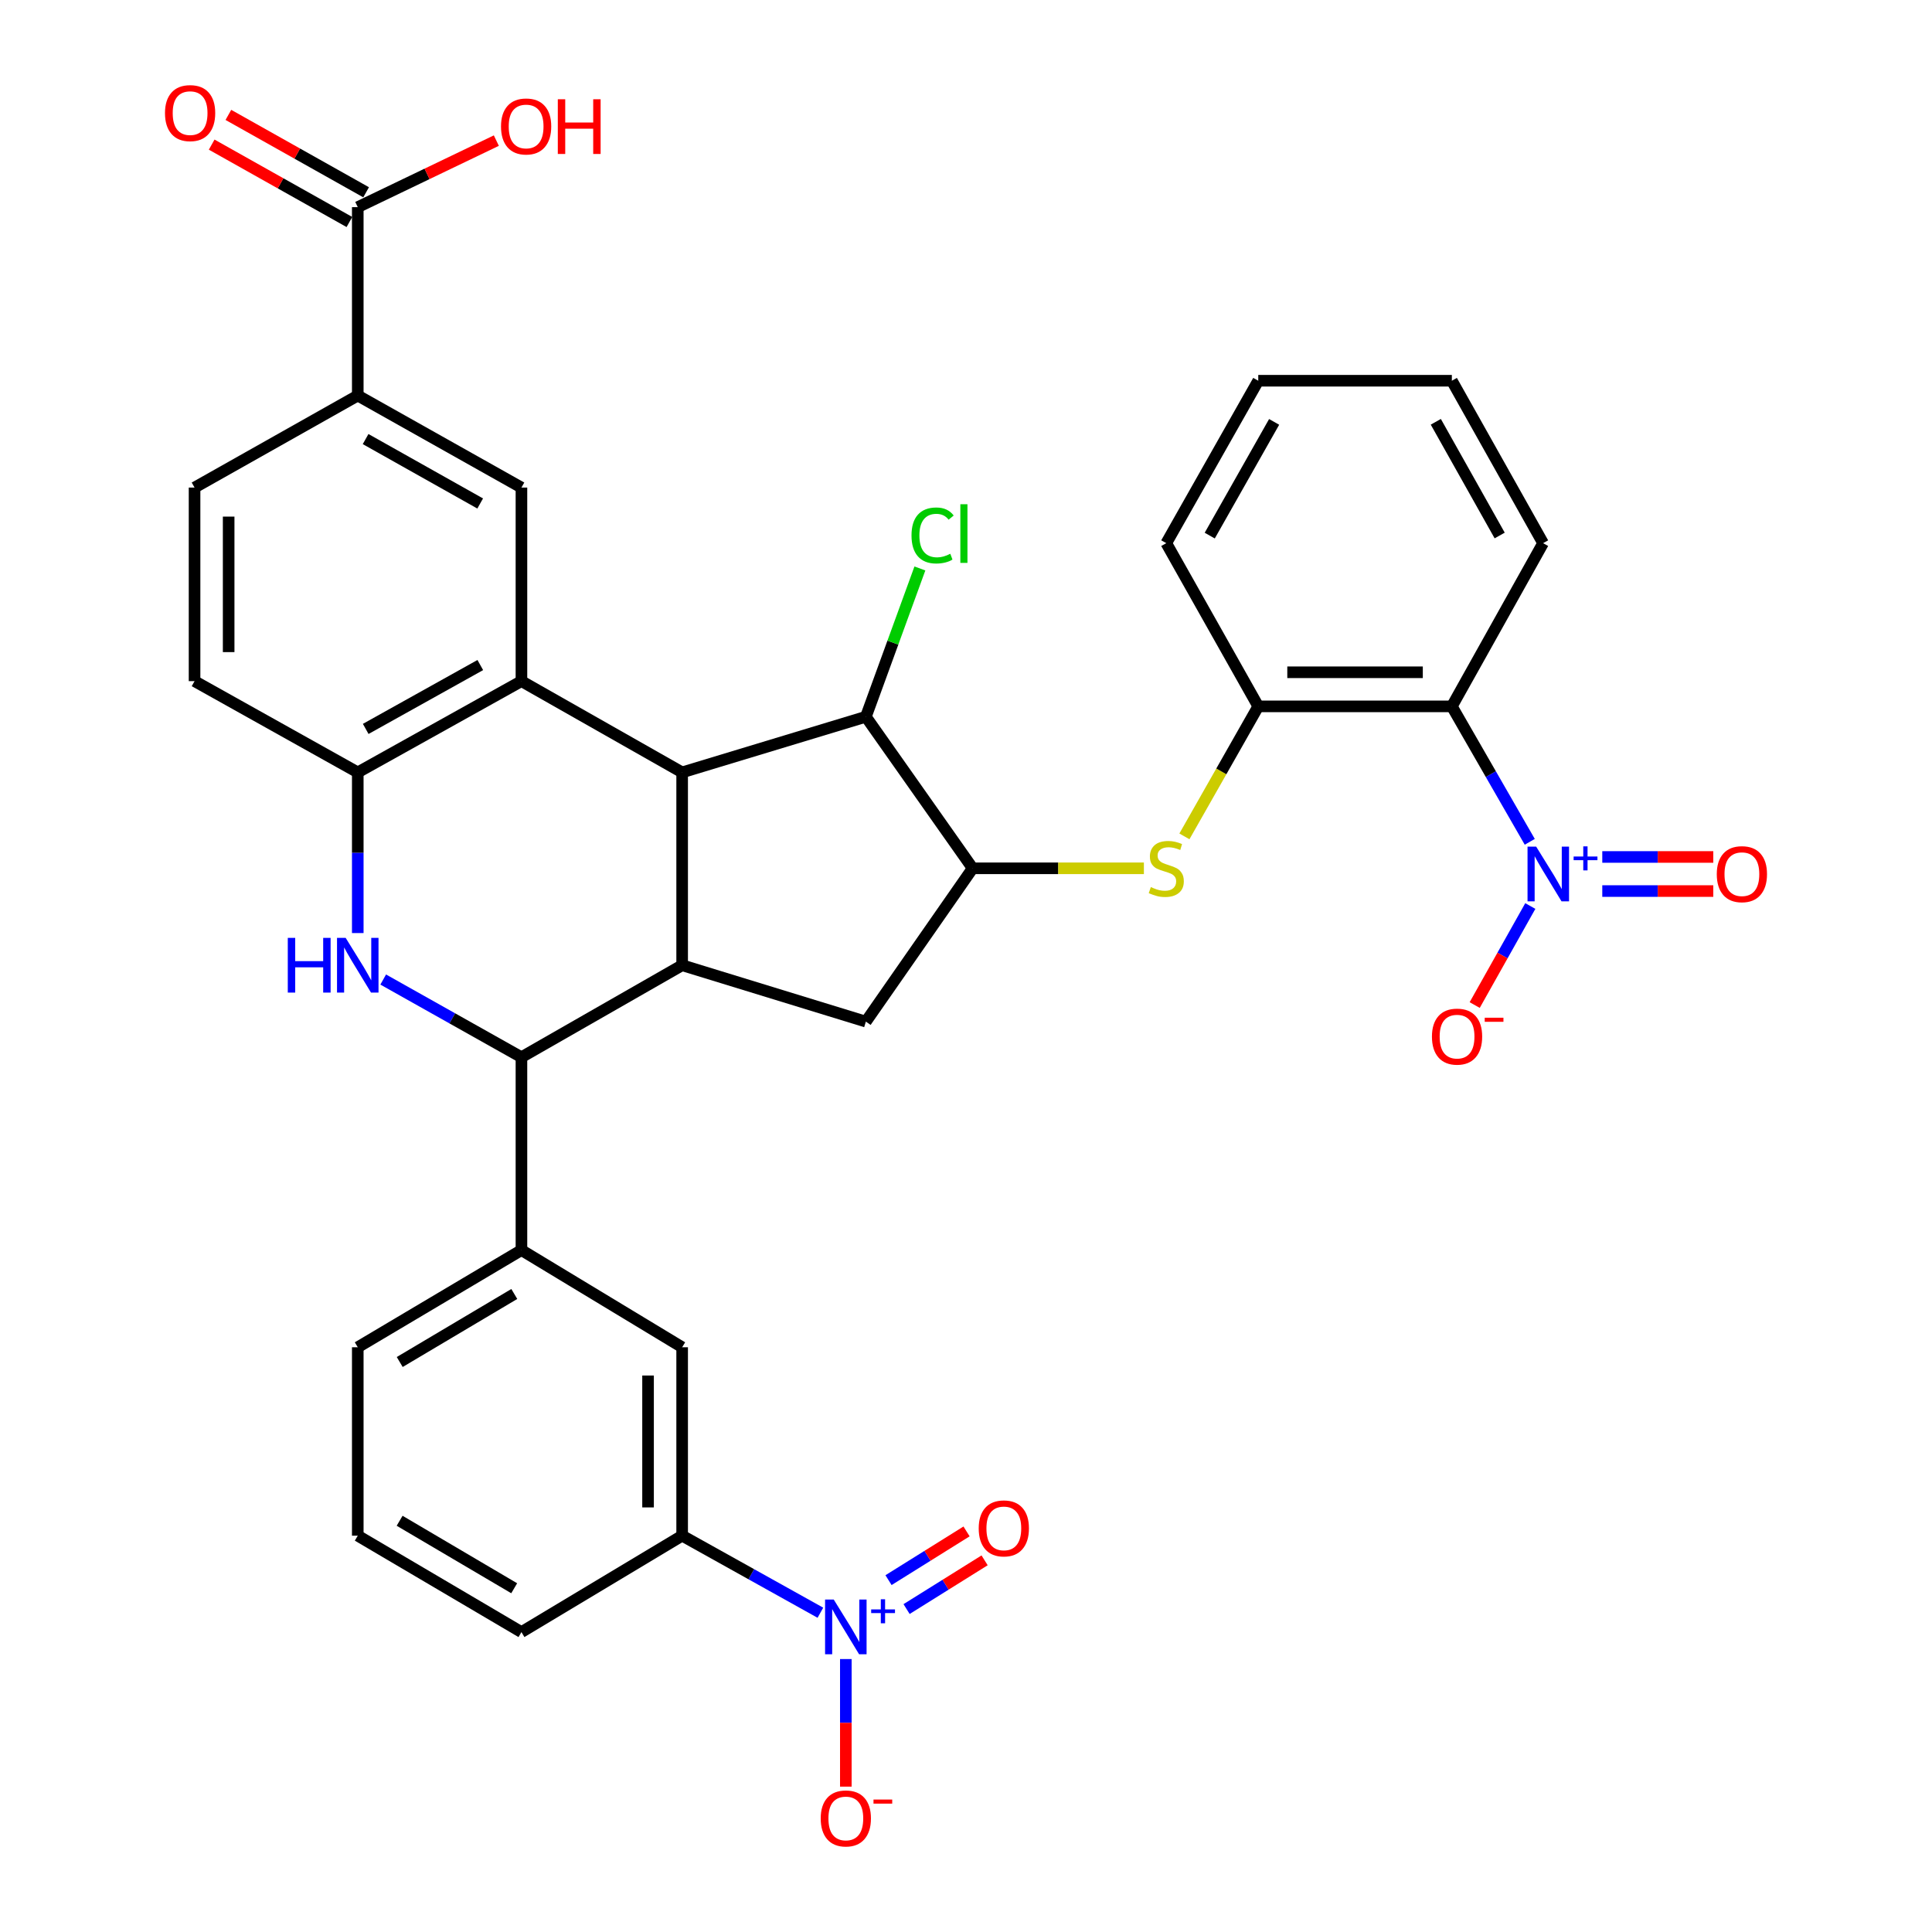 <?xml version='1.0' encoding='iso-8859-1'?>
<svg version='1.1' baseProfile='full'
              xmlns='http://www.w3.org/2000/svg'
                      xmlns:rdkit='http://www.rdkit.org/xml'
                      xmlns:xlink='http://www.w3.org/1999/xlink'
                  xml:space='preserve'
width='1000px' height='1000px' viewBox='0 0 1000 1000'>
<!-- END OF HEADER -->
<rect style='opacity:1.0;fill:#FFFFFF;stroke:none' width='1000' height='1000' x='0' y='0'> </rect>
<path class='bond-0' d='M 353.08,399.785 L 269.899,352.557' style='fill:none;fill-rule:evenodd;stroke:#000000;stroke-width:6px;stroke-linecap:butt;stroke-linejoin:miter;stroke-opacity:1' />
<path class='bond-1' d='M 353.08,399.785 L 353.08,499.604' style='fill:none;fill-rule:evenodd;stroke:#000000;stroke-width:6px;stroke-linecap:butt;stroke-linejoin:miter;stroke-opacity:1' />
<path class='bond-10' d='M 353.08,399.785 L 448.174,370.989' style='fill:none;fill-rule:evenodd;stroke:#000000;stroke-width:6px;stroke-linecap:butt;stroke-linejoin:miter;stroke-opacity:1' />
<path class='bond-7' d='M 269.899,352.557 L 185.179,399.785' style='fill:none;fill-rule:evenodd;stroke:#000000;stroke-width:6px;stroke-linecap:butt;stroke-linejoin:miter;stroke-opacity:1' />
<path class='bond-7' d='M 248.598,344.226 L 189.294,377.286' style='fill:none;fill-rule:evenodd;stroke:#000000;stroke-width:6px;stroke-linecap:butt;stroke-linejoin:miter;stroke-opacity:1' />
<path class='bond-12' d='M 269.899,352.557 L 269.899,252.365' style='fill:none;fill-rule:evenodd;stroke:#000000;stroke-width:6px;stroke-linecap:butt;stroke-linejoin:miter;stroke-opacity:1' />
<path class='bond-4' d='M 353.08,499.604 L 269.899,547.215' style='fill:none;fill-rule:evenodd;stroke:#000000;stroke-width:6px;stroke-linecap:butt;stroke-linejoin:miter;stroke-opacity:1' />
<path class='bond-9' d='M 353.08,499.604 L 448.174,528.792' style='fill:none;fill-rule:evenodd;stroke:#000000;stroke-width:6px;stroke-linecap:butt;stroke-linejoin:miter;stroke-opacity:1' />
<path class='bond-2' d='M 198.348,507.005 L 234.124,527.11' style='fill:none;fill-rule:evenodd;stroke:#0000FF;stroke-width:6px;stroke-linecap:butt;stroke-linejoin:miter;stroke-opacity:1' />
<path class='bond-2' d='M 234.124,527.11 L 269.899,547.215' style='fill:none;fill-rule:evenodd;stroke:#000000;stroke-width:6px;stroke-linecap:butt;stroke-linejoin:miter;stroke-opacity:1' />
<path class='bond-36' d='M 185.179,482.949 L 185.179,441.367' style='fill:none;fill-rule:evenodd;stroke:#0000FF;stroke-width:6px;stroke-linecap:butt;stroke-linejoin:miter;stroke-opacity:1' />
<path class='bond-36' d='M 185.179,441.367 L 185.179,399.785' style='fill:none;fill-rule:evenodd;stroke:#000000;stroke-width:6px;stroke-linecap:butt;stroke-linejoin:miter;stroke-opacity:1' />
<path class='bond-3' d='M 791.804,435.723 L 771.639,400.67' style='fill:none;fill-rule:evenodd;stroke:#0000FF;stroke-width:6px;stroke-linecap:butt;stroke-linejoin:miter;stroke-opacity:1' />
<path class='bond-3' d='M 771.639,400.67 L 751.475,365.616' style='fill:none;fill-rule:evenodd;stroke:#000000;stroke-width:6px;stroke-linecap:butt;stroke-linejoin:miter;stroke-opacity:1' />
<path class='bond-19' d='M 792.084,468.957 L 777.692,494.585' style='fill:none;fill-rule:evenodd;stroke:#0000FF;stroke-width:6px;stroke-linecap:butt;stroke-linejoin:miter;stroke-opacity:1' />
<path class='bond-19' d='M 777.692,494.585 L 763.3,520.213' style='fill:none;fill-rule:evenodd;stroke:#FF0000;stroke-width:6px;stroke-linecap:butt;stroke-linejoin:miter;stroke-opacity:1' />
<path class='bond-21' d='M 829.339,461.21 L 858.067,461.21' style='fill:none;fill-rule:evenodd;stroke:#0000FF;stroke-width:6px;stroke-linecap:butt;stroke-linejoin:miter;stroke-opacity:1' />
<path class='bond-21' d='M 858.067,461.21 L 886.794,461.21' style='fill:none;fill-rule:evenodd;stroke:#FF0000;stroke-width:6px;stroke-linecap:butt;stroke-linejoin:miter;stroke-opacity:1' />
<path class='bond-21' d='M 829.339,443.562 L 858.067,443.562' style='fill:none;fill-rule:evenodd;stroke:#0000FF;stroke-width:6px;stroke-linecap:butt;stroke-linejoin:miter;stroke-opacity:1' />
<path class='bond-21' d='M 858.067,443.562 L 886.794,443.562' style='fill:none;fill-rule:evenodd;stroke:#FF0000;stroke-width:6px;stroke-linecap:butt;stroke-linejoin:miter;stroke-opacity:1' />
<path class='bond-14' d='M 269.899,547.215 L 269.899,647.044' style='fill:none;fill-rule:evenodd;stroke:#000000;stroke-width:6px;stroke-linecap:butt;stroke-linejoin:miter;stroke-opacity:1' />
<path class='bond-5' d='M 424.636,834.747 L 388.858,814.806' style='fill:none;fill-rule:evenodd;stroke:#0000FF;stroke-width:6px;stroke-linecap:butt;stroke-linejoin:miter;stroke-opacity:1' />
<path class='bond-5' d='M 388.858,814.806 L 353.08,794.865' style='fill:none;fill-rule:evenodd;stroke:#000000;stroke-width:6px;stroke-linecap:butt;stroke-linejoin:miter;stroke-opacity:1' />
<path class='bond-20' d='M 437.8,858.72 L 437.8,891.739' style='fill:none;fill-rule:evenodd;stroke:#0000FF;stroke-width:6px;stroke-linecap:butt;stroke-linejoin:miter;stroke-opacity:1' />
<path class='bond-20' d='M 437.8,891.739 L 437.8,924.758' style='fill:none;fill-rule:evenodd;stroke:#FF0000;stroke-width:6px;stroke-linecap:butt;stroke-linejoin:miter;stroke-opacity:1' />
<path class='bond-22' d='M 469.246,832.849 L 489.439,820.238' style='fill:none;fill-rule:evenodd;stroke:#0000FF;stroke-width:6px;stroke-linecap:butt;stroke-linejoin:miter;stroke-opacity:1' />
<path class='bond-22' d='M 489.439,820.238 L 509.632,807.628' style='fill:none;fill-rule:evenodd;stroke:#FF0000;stroke-width:6px;stroke-linecap:butt;stroke-linejoin:miter;stroke-opacity:1' />
<path class='bond-22' d='M 459.898,817.88 L 480.091,805.27' style='fill:none;fill-rule:evenodd;stroke:#0000FF;stroke-width:6px;stroke-linecap:butt;stroke-linejoin:miter;stroke-opacity:1' />
<path class='bond-22' d='M 480.091,805.27 L 500.284,792.659' style='fill:none;fill-rule:evenodd;stroke:#FF0000;stroke-width:6px;stroke-linecap:butt;stroke-linejoin:miter;stroke-opacity:1' />
<path class='bond-6' d='M 751.475,365.616 L 651.273,365.616' style='fill:none;fill-rule:evenodd;stroke:#000000;stroke-width:6px;stroke-linecap:butt;stroke-linejoin:miter;stroke-opacity:1' />
<path class='bond-6' d='M 736.444,347.968 L 666.303,347.968' style='fill:none;fill-rule:evenodd;stroke:#000000;stroke-width:6px;stroke-linecap:butt;stroke-linejoin:miter;stroke-opacity:1' />
<path class='bond-28' d='M 751.475,365.616 L 798.703,281.141' style='fill:none;fill-rule:evenodd;stroke:#000000;stroke-width:6px;stroke-linecap:butt;stroke-linejoin:miter;stroke-opacity:1' />
<path class='bond-23' d='M 185.179,399.785 L 100.703,352.557' style='fill:none;fill-rule:evenodd;stroke:#000000;stroke-width:6px;stroke-linecap:butt;stroke-linejoin:miter;stroke-opacity:1' />
<path class='bond-8' d='M 503.451,449.435 L 448.174,370.989' style='fill:none;fill-rule:evenodd;stroke:#000000;stroke-width:6px;stroke-linecap:butt;stroke-linejoin:miter;stroke-opacity:1' />
<path class='bond-11' d='M 503.451,449.435 L 547.764,449.435' style='fill:none;fill-rule:evenodd;stroke:#000000;stroke-width:6px;stroke-linecap:butt;stroke-linejoin:miter;stroke-opacity:1' />
<path class='bond-11' d='M 547.764,449.435 L 592.077,449.435' style='fill:none;fill-rule:evenodd;stroke:#CCCC00;stroke-width:6px;stroke-linecap:butt;stroke-linejoin:miter;stroke-opacity:1' />
<path class='bond-35' d='M 503.451,449.435 L 448.174,528.792' style='fill:none;fill-rule:evenodd;stroke:#000000;stroke-width:6px;stroke-linecap:butt;stroke-linejoin:miter;stroke-opacity:1' />
<path class='bond-26' d='M 448.174,370.989 L 462.154,332.611' style='fill:none;fill-rule:evenodd;stroke:#000000;stroke-width:6px;stroke-linecap:butt;stroke-linejoin:miter;stroke-opacity:1' />
<path class='bond-26' d='M 462.154,332.611 L 476.135,294.233' style='fill:none;fill-rule:evenodd;stroke:#00CC00;stroke-width:6px;stroke-linecap:butt;stroke-linejoin:miter;stroke-opacity:1' />
<path class='bond-13' d='M 613.052,432.905 L 632.162,399.26' style='fill:none;fill-rule:evenodd;stroke:#CCCC00;stroke-width:6px;stroke-linecap:butt;stroke-linejoin:miter;stroke-opacity:1' />
<path class='bond-13' d='M 632.162,399.26 L 651.273,365.616' style='fill:none;fill-rule:evenodd;stroke:#000000;stroke-width:6px;stroke-linecap:butt;stroke-linejoin:miter;stroke-opacity:1' />
<path class='bond-16' d='M 269.899,252.365 L 185.179,204.735' style='fill:none;fill-rule:evenodd;stroke:#000000;stroke-width:6px;stroke-linecap:butt;stroke-linejoin:miter;stroke-opacity:1' />
<path class='bond-16' d='M 248.542,260.604 L 189.238,227.263' style='fill:none;fill-rule:evenodd;stroke:#000000;stroke-width:6px;stroke-linecap:butt;stroke-linejoin:miter;stroke-opacity:1' />
<path class='bond-31' d='M 651.273,365.616 L 603.663,281.141' style='fill:none;fill-rule:evenodd;stroke:#000000;stroke-width:6px;stroke-linecap:butt;stroke-linejoin:miter;stroke-opacity:1' />
<path class='bond-18' d='M 269.899,647.044 L 353.08,697.34' style='fill:none;fill-rule:evenodd;stroke:#000000;stroke-width:6px;stroke-linecap:butt;stroke-linejoin:miter;stroke-opacity:1' />
<path class='bond-29' d='M 269.899,647.044 L 185.179,697.34' style='fill:none;fill-rule:evenodd;stroke:#000000;stroke-width:6px;stroke-linecap:butt;stroke-linejoin:miter;stroke-opacity:1' />
<path class='bond-29' d='M 266.2,669.763 L 206.896,704.971' style='fill:none;fill-rule:evenodd;stroke:#000000;stroke-width:6px;stroke-linecap:butt;stroke-linejoin:miter;stroke-opacity:1' />
<path class='bond-15' d='M 353.08,794.865 L 353.08,697.34' style='fill:none;fill-rule:evenodd;stroke:#000000;stroke-width:6px;stroke-linecap:butt;stroke-linejoin:miter;stroke-opacity:1' />
<path class='bond-15' d='M 335.432,780.237 L 335.432,711.969' style='fill:none;fill-rule:evenodd;stroke:#000000;stroke-width:6px;stroke-linecap:butt;stroke-linejoin:miter;stroke-opacity:1' />
<path class='bond-38' d='M 353.08,794.865 L 269.899,844.77' style='fill:none;fill-rule:evenodd;stroke:#000000;stroke-width:6px;stroke-linecap:butt;stroke-linejoin:miter;stroke-opacity:1' />
<path class='bond-17' d='M 185.179,204.735 L 185.179,107.22' style='fill:none;fill-rule:evenodd;stroke:#000000;stroke-width:6px;stroke-linecap:butt;stroke-linejoin:miter;stroke-opacity:1' />
<path class='bond-25' d='M 185.179,204.735 L 100.703,252.365' style='fill:none;fill-rule:evenodd;stroke:#000000;stroke-width:6px;stroke-linecap:butt;stroke-linejoin:miter;stroke-opacity:1' />
<path class='bond-24' d='M 189.501,99.527 L 153.856,79.499' style='fill:none;fill-rule:evenodd;stroke:#000000;stroke-width:6px;stroke-linecap:butt;stroke-linejoin:miter;stroke-opacity:1' />
<path class='bond-24' d='M 153.856,79.499 L 118.21,59.471' style='fill:none;fill-rule:evenodd;stroke:#FF0000;stroke-width:6px;stroke-linecap:butt;stroke-linejoin:miter;stroke-opacity:1' />
<path class='bond-24' d='M 180.856,114.913 L 145.211,94.885' style='fill:none;fill-rule:evenodd;stroke:#000000;stroke-width:6px;stroke-linecap:butt;stroke-linejoin:miter;stroke-opacity:1' />
<path class='bond-24' d='M 145.211,94.885 L 109.566,74.857' style='fill:none;fill-rule:evenodd;stroke:#FF0000;stroke-width:6px;stroke-linecap:butt;stroke-linejoin:miter;stroke-opacity:1' />
<path class='bond-27' d='M 185.179,107.22 L 221.041,89.998' style='fill:none;fill-rule:evenodd;stroke:#000000;stroke-width:6px;stroke-linecap:butt;stroke-linejoin:miter;stroke-opacity:1' />
<path class='bond-27' d='M 221.041,89.998 L 256.904,72.777' style='fill:none;fill-rule:evenodd;stroke:#FF0000;stroke-width:6px;stroke-linecap:butt;stroke-linejoin:miter;stroke-opacity:1' />
<path class='bond-37' d='M 100.703,352.557 L 100.703,252.365' style='fill:none;fill-rule:evenodd;stroke:#000000;stroke-width:6px;stroke-linecap:butt;stroke-linejoin:miter;stroke-opacity:1' />
<path class='bond-37' d='M 118.351,337.528 L 118.351,267.394' style='fill:none;fill-rule:evenodd;stroke:#000000;stroke-width:6px;stroke-linecap:butt;stroke-linejoin:miter;stroke-opacity:1' />
<path class='bond-39' d='M 798.703,281.141 L 751.475,197.068' style='fill:none;fill-rule:evenodd;stroke:#000000;stroke-width:6px;stroke-linecap:butt;stroke-linejoin:miter;stroke-opacity:1' />
<path class='bond-39' d='M 776.232,277.173 L 743.172,218.322' style='fill:none;fill-rule:evenodd;stroke:#000000;stroke-width:6px;stroke-linecap:butt;stroke-linejoin:miter;stroke-opacity:1' />
<path class='bond-32' d='M 185.179,697.34 L 185.179,794.865' style='fill:none;fill-rule:evenodd;stroke:#000000;stroke-width:6px;stroke-linecap:butt;stroke-linejoin:miter;stroke-opacity:1' />
<path class='bond-30' d='M 269.899,844.77 L 185.179,794.865' style='fill:none;fill-rule:evenodd;stroke:#000000;stroke-width:6px;stroke-linecap:butt;stroke-linejoin:miter;stroke-opacity:1' />
<path class='bond-30' d='M 266.148,822.078 L 206.844,787.145' style='fill:none;fill-rule:evenodd;stroke:#000000;stroke-width:6px;stroke-linecap:butt;stroke-linejoin:miter;stroke-opacity:1' />
<path class='bond-34' d='M 603.663,281.141 L 651.273,197.068' style='fill:none;fill-rule:evenodd;stroke:#000000;stroke-width:6px;stroke-linecap:butt;stroke-linejoin:miter;stroke-opacity:1' />
<path class='bond-34' d='M 626.161,277.226 L 659.488,218.375' style='fill:none;fill-rule:evenodd;stroke:#000000;stroke-width:6px;stroke-linecap:butt;stroke-linejoin:miter;stroke-opacity:1' />
<path class='bond-33' d='M 751.475,197.068 L 651.273,197.068' style='fill:none;fill-rule:evenodd;stroke:#000000;stroke-width:6px;stroke-linecap:butt;stroke-linejoin:miter;stroke-opacity:1' />
<path  class='atom-3' d='M 148.959 485.444
L 152.799 485.444
L 152.799 497.484
L 167.279 497.484
L 167.279 485.444
L 171.119 485.444
L 171.119 513.764
L 167.279 513.764
L 167.279 500.684
L 152.799 500.684
L 152.799 513.764
L 148.959 513.764
L 148.959 485.444
' fill='#0000FF'/>
<path  class='atom-3' d='M 178.919 485.444
L 188.199 500.444
Q 189.119 501.924, 190.599 504.604
Q 192.079 507.284, 192.159 507.444
L 192.159 485.444
L 195.919 485.444
L 195.919 513.764
L 192.039 513.764
L 182.079 497.364
Q 180.919 495.444, 179.679 493.244
Q 178.479 491.044, 178.119 490.364
L 178.119 513.764
L 174.439 513.764
L 174.439 485.444
L 178.919 485.444
' fill='#0000FF'/>
<path  class='atom-4' d='M 795.129 438.226
L 804.409 453.226
Q 805.329 454.706, 806.809 457.386
Q 808.289 460.066, 808.369 460.226
L 808.369 438.226
L 812.129 438.226
L 812.129 466.546
L 808.249 466.546
L 798.289 450.146
Q 797.129 448.226, 795.889 446.026
Q 794.689 443.826, 794.329 443.146
L 794.329 466.546
L 790.649 466.546
L 790.649 438.226
L 795.129 438.226
' fill='#0000FF'/>
<path  class='atom-4' d='M 814.505 443.331
L 819.495 443.331
L 819.495 438.077
L 821.712 438.077
L 821.712 443.331
L 826.834 443.331
L 826.834 445.231
L 821.712 445.231
L 821.712 450.511
L 819.495 450.511
L 819.495 445.231
L 814.505 445.231
L 814.505 443.331
' fill='#0000FF'/>
<path  class='atom-6' d='M 431.54 827.924
L 440.82 842.924
Q 441.74 844.404, 443.22 847.084
Q 444.7 849.764, 444.78 849.924
L 444.78 827.924
L 448.54 827.924
L 448.54 856.244
L 444.66 856.244
L 434.7 839.844
Q 433.54 837.924, 432.3 835.724
Q 431.1 833.524, 430.74 832.844
L 430.74 856.244
L 427.06 856.244
L 427.06 827.924
L 431.54 827.924
' fill='#0000FF'/>
<path  class='atom-6' d='M 450.916 833.029
L 455.906 833.029
L 455.906 827.775
L 458.124 827.775
L 458.124 833.029
L 463.245 833.029
L 463.245 834.929
L 458.124 834.929
L 458.124 840.209
L 455.906 840.209
L 455.906 834.929
L 450.916 834.929
L 450.916 833.029
' fill='#0000FF'/>
<path  class='atom-12' d='M 595.663 459.155
Q 595.983 459.275, 597.303 459.835
Q 598.623 460.395, 600.063 460.755
Q 601.543 461.075, 602.983 461.075
Q 605.663 461.075, 607.223 459.795
Q 608.783 458.475, 608.783 456.195
Q 608.783 454.635, 607.983 453.675
Q 607.223 452.715, 606.023 452.195
Q 604.823 451.675, 602.823 451.075
Q 600.303 450.315, 598.783 449.595
Q 597.303 448.875, 596.223 447.355
Q 595.183 445.835, 595.183 443.275
Q 595.183 439.715, 597.583 437.515
Q 600.023 435.315, 604.823 435.315
Q 608.103 435.315, 611.823 436.875
L 610.903 439.955
Q 607.503 438.555, 604.943 438.555
Q 602.183 438.555, 600.663 439.715
Q 599.143 440.835, 599.183 442.795
Q 599.183 444.315, 599.943 445.235
Q 600.743 446.155, 601.863 446.675
Q 603.023 447.195, 604.943 447.795
Q 607.503 448.595, 609.023 449.395
Q 610.543 450.195, 611.623 451.835
Q 612.743 453.435, 612.743 456.195
Q 612.743 460.115, 610.103 462.235
Q 607.503 464.315, 603.143 464.315
Q 600.623 464.315, 598.703 463.755
Q 596.823 463.235, 594.583 462.315
L 595.663 459.155
' fill='#CCCC00'/>
<path  class='atom-20' d='M 741.171 536.549
Q 741.171 529.749, 744.531 525.949
Q 747.891 522.149, 754.171 522.149
Q 760.451 522.149, 763.811 525.949
Q 767.171 529.749, 767.171 536.549
Q 767.171 543.429, 763.771 547.349
Q 760.371 551.229, 754.171 551.229
Q 747.931 551.229, 744.531 547.349
Q 741.171 543.469, 741.171 536.549
M 754.171 548.029
Q 758.491 548.029, 760.811 545.149
Q 763.171 542.229, 763.171 536.549
Q 763.171 530.989, 760.811 528.189
Q 758.491 525.349, 754.171 525.349
Q 749.851 525.349, 747.491 528.149
Q 745.171 530.949, 745.171 536.549
Q 745.171 542.269, 747.491 545.149
Q 749.851 548.029, 754.171 548.029
' fill='#FF0000'/>
<path  class='atom-20' d='M 768.491 526.771
L 778.18 526.771
L 778.18 528.883
L 768.491 528.883
L 768.491 526.771
' fill='#FF0000'/>
<path  class='atom-21' d='M 424.8 941.218
Q 424.8 934.418, 428.16 930.618
Q 431.52 926.818, 437.8 926.818
Q 444.08 926.818, 447.44 930.618
Q 450.8 934.418, 450.8 941.218
Q 450.8 948.098, 447.4 952.018
Q 444 955.898, 437.8 955.898
Q 431.56 955.898, 428.16 952.018
Q 424.8 948.138, 424.8 941.218
M 437.8 952.698
Q 442.12 952.698, 444.44 949.818
Q 446.8 946.898, 446.8 941.218
Q 446.8 935.658, 444.44 932.858
Q 442.12 930.018, 437.8 930.018
Q 433.48 930.018, 431.12 932.818
Q 428.8 935.618, 428.8 941.218
Q 428.8 946.938, 431.12 949.818
Q 433.48 952.698, 437.8 952.698
' fill='#FF0000'/>
<path  class='atom-21' d='M 452.12 931.441
L 461.809 931.441
L 461.809 933.553
L 452.12 933.553
L 452.12 931.441
' fill='#FF0000'/>
<path  class='atom-22' d='M 888.601 452.466
Q 888.601 445.666, 891.961 441.866
Q 895.321 438.066, 901.601 438.066
Q 907.881 438.066, 911.241 441.866
Q 914.601 445.666, 914.601 452.466
Q 914.601 459.346, 911.201 463.266
Q 907.801 467.146, 901.601 467.146
Q 895.361 467.146, 891.961 463.266
Q 888.601 459.386, 888.601 452.466
M 901.601 463.946
Q 905.921 463.946, 908.241 461.066
Q 910.601 458.146, 910.601 452.466
Q 910.601 446.906, 908.241 444.106
Q 905.921 441.266, 901.601 441.266
Q 897.281 441.266, 894.921 444.066
Q 892.601 446.866, 892.601 452.466
Q 892.601 458.186, 894.921 461.066
Q 897.281 463.946, 901.601 463.946
' fill='#FF0000'/>
<path  class='atom-23' d='M 506.58 791.092
Q 506.58 784.292, 509.94 780.492
Q 513.3 776.692, 519.58 776.692
Q 525.86 776.692, 529.22 780.492
Q 532.58 784.292, 532.58 791.092
Q 532.58 797.972, 529.18 801.892
Q 525.78 805.772, 519.58 805.772
Q 513.34 805.772, 509.94 801.892
Q 506.58 798.012, 506.58 791.092
M 519.58 802.572
Q 523.9 802.572, 526.22 799.692
Q 528.58 796.772, 528.58 791.092
Q 528.58 785.532, 526.22 782.732
Q 523.9 779.892, 519.58 779.892
Q 515.26 779.892, 512.9 782.692
Q 510.58 785.492, 510.58 791.092
Q 510.58 796.812, 512.9 799.692
Q 515.26 802.572, 519.58 802.572
' fill='#FF0000'/>
<path  class='atom-25' d='M 85.399 58.542
Q 85.399 51.742, 88.759 47.942
Q 92.119 44.142, 98.399 44.142
Q 104.679 44.142, 108.039 47.942
Q 111.399 51.742, 111.399 58.542
Q 111.399 65.422, 107.999 69.342
Q 104.599 73.222, 98.399 73.222
Q 92.159 73.222, 88.759 69.342
Q 85.399 65.462, 85.399 58.542
M 98.399 70.022
Q 102.719 70.022, 105.039 67.142
Q 107.399 64.222, 107.399 58.542
Q 107.399 52.982, 105.039 50.182
Q 102.719 47.342, 98.399 47.342
Q 94.079 47.342, 91.719 50.142
Q 89.399 52.942, 89.399 58.542
Q 89.399 64.262, 91.719 67.142
Q 94.079 70.022, 98.399 70.022
' fill='#FF0000'/>
<path  class='atom-27' d='M 471.795 277.15
Q 471.795 270.11, 475.075 266.43
Q 478.395 262.71, 484.675 262.71
Q 490.515 262.71, 493.635 266.83
L 490.995 268.99
Q 488.715 265.99, 484.675 265.99
Q 480.395 265.99, 478.115 268.87
Q 475.875 271.71, 475.875 277.15
Q 475.875 282.75, 478.195 285.63
Q 480.555 288.51, 485.115 288.51
Q 488.235 288.51, 491.875 286.63
L 492.995 289.63
Q 491.515 290.59, 489.275 291.15
Q 487.035 291.71, 484.555 291.71
Q 478.395 291.71, 475.075 287.95
Q 471.795 284.19, 471.795 277.15
' fill='#00CC00'/>
<path  class='atom-27' d='M 497.075 260.99
L 500.755 260.99
L 500.755 291.35
L 497.075 291.35
L 497.075 260.99
' fill='#00CC00'/>
<path  class='atom-28' d='M 259.321 65.454
Q 259.321 58.654, 262.681 54.854
Q 266.041 51.054, 272.321 51.054
Q 278.601 51.054, 281.961 54.854
Q 285.321 58.654, 285.321 65.454
Q 285.321 72.334, 281.921 76.254
Q 278.521 80.134, 272.321 80.134
Q 266.081 80.134, 262.681 76.254
Q 259.321 72.374, 259.321 65.454
M 272.321 76.934
Q 276.641 76.934, 278.961 74.054
Q 281.321 71.134, 281.321 65.454
Q 281.321 59.894, 278.961 57.094
Q 276.641 54.254, 272.321 54.254
Q 268.001 54.254, 265.641 57.054
Q 263.321 59.854, 263.321 65.454
Q 263.321 71.174, 265.641 74.054
Q 268.001 76.934, 272.321 76.934
' fill='#FF0000'/>
<path  class='atom-28' d='M 288.721 51.374
L 292.561 51.374
L 292.561 63.414
L 307.041 63.414
L 307.041 51.374
L 310.881 51.374
L 310.881 79.694
L 307.041 79.694
L 307.041 66.614
L 292.561 66.614
L 292.561 79.694
L 288.721 79.694
L 288.721 51.374
' fill='#FF0000'/>
</svg>
